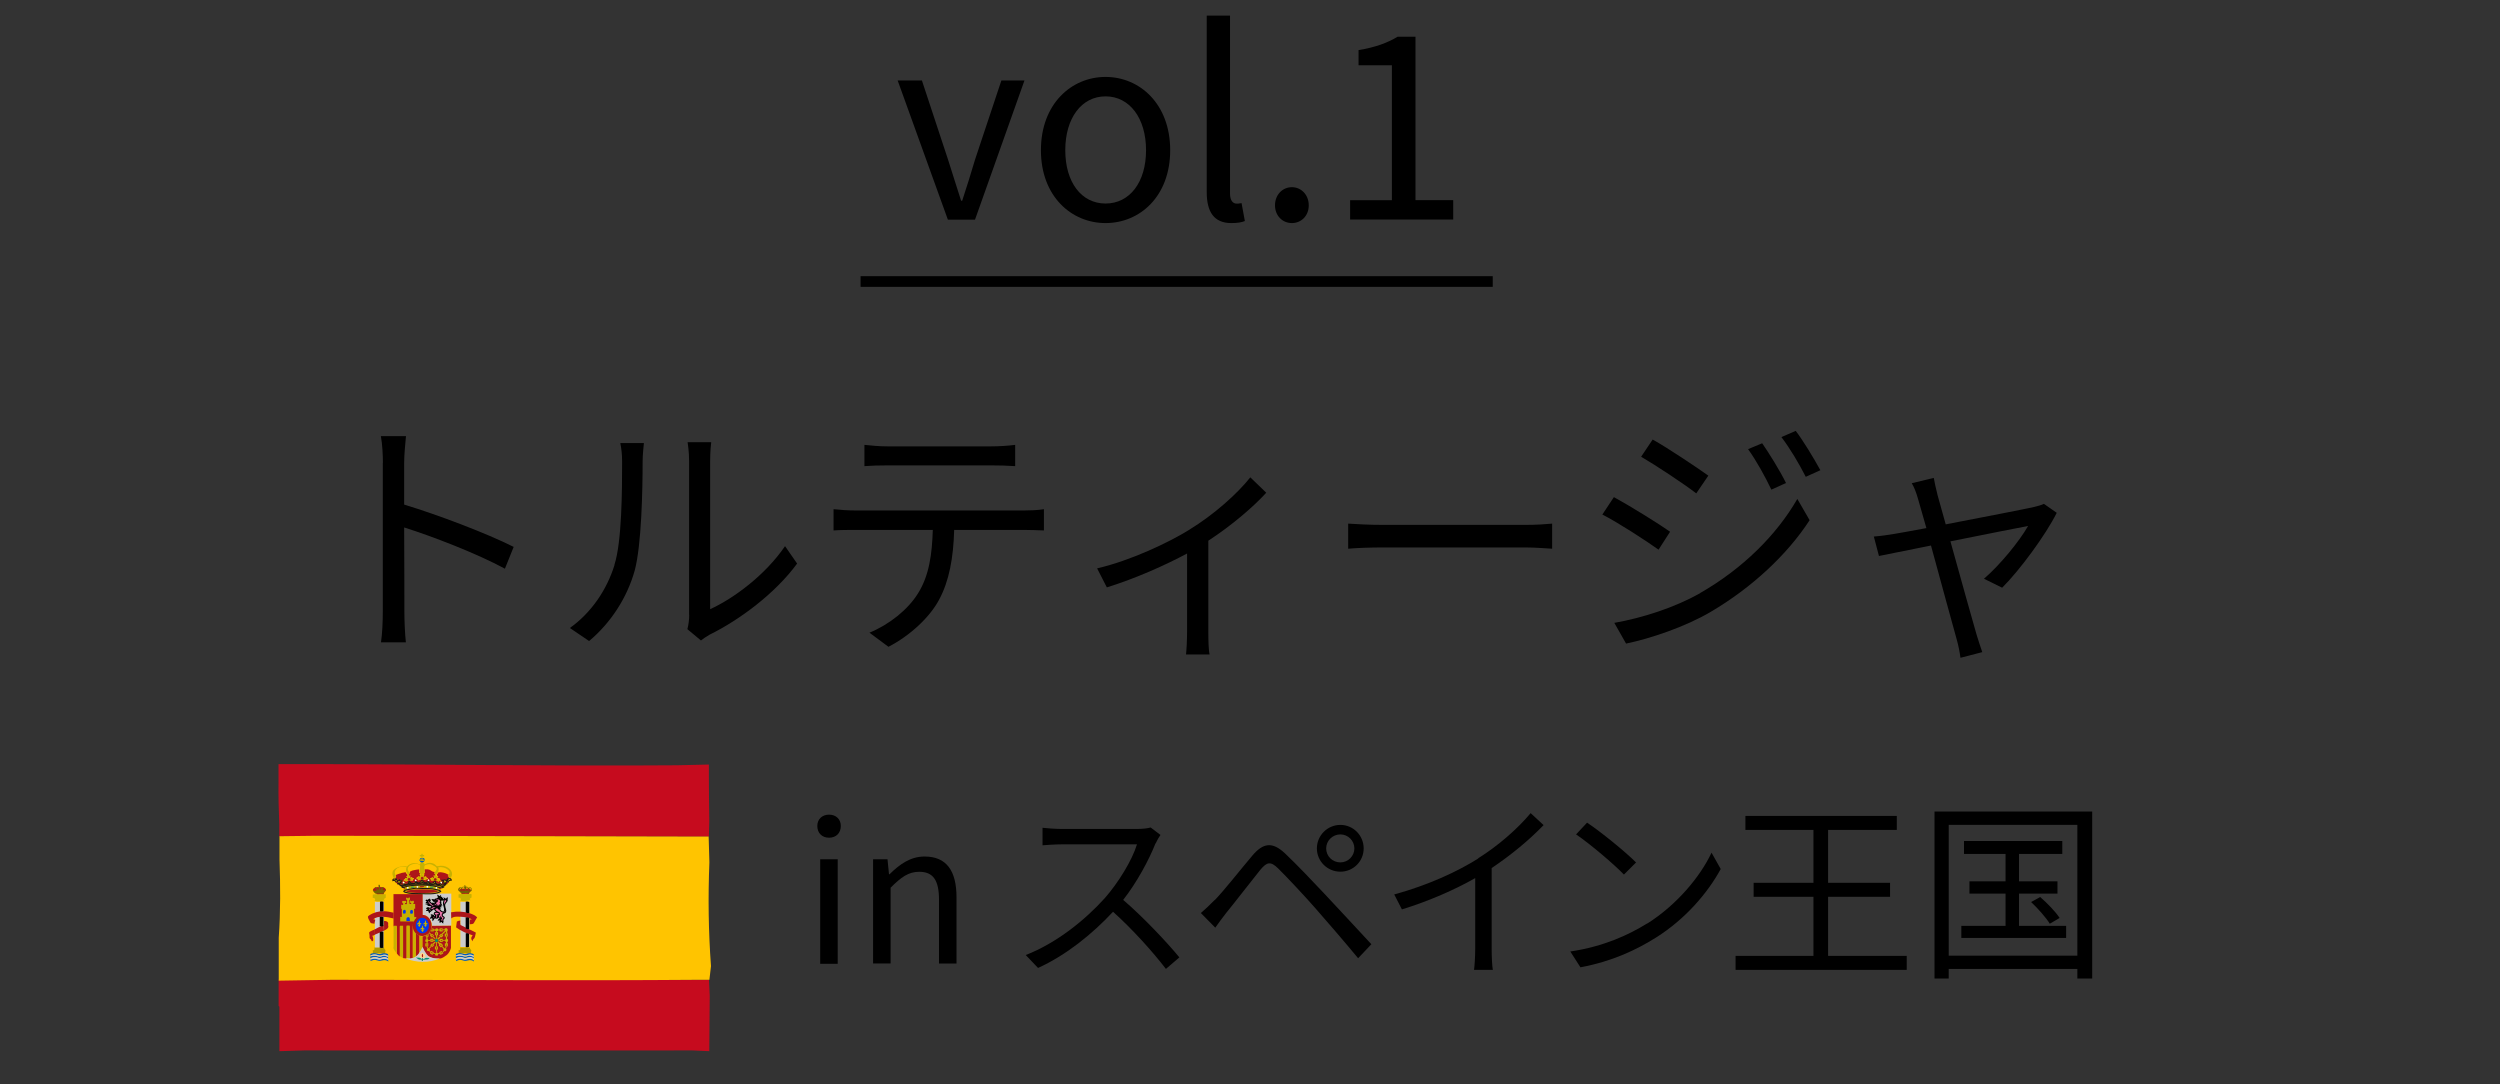 <?xml version="1.0" encoding="UTF-8"?><svg id="_レイヤー_2" xmlns="http://www.w3.org/2000/svg" viewBox="0 0 234 101.5"><rect x="0" y="0" width="234" height="101.5" fill="#333333" stroke="none"/><defs><style>.cls-1{fill:#c60b1e;}.cls-1,.cls-2,.cls-3,.cls-4,.cls-5,.cls-6,.cls-7,.cls-8,.cls-9,.cls-10,.cls-11,.cls-12,.cls-13,.cls-14,.cls-15,.cls-16{stroke-width:0px;}.cls-2,.cls-17,.cls-18,.cls-19{fill:none;}.cls-3{fill:#ad1519;}.cls-20{fill:#db4446;}.cls-20,.cls-21,.cls-22,.cls-23,.cls-17,.cls-18,.cls-19,.cls-24{stroke:#000;}.cls-20,.cls-21,.cls-22,.cls-23,.cls-17,.cls-18,.cls-19,.cls-24,.cls-25{stroke-miterlimit:10;}.cls-20,.cls-21,.cls-22,.cls-24,.cls-25{stroke-width:.1px;}.cls-4{fill:#c8ac01;}.cls-21{fill:#ed72aa;}.cls-5{fill:#ffc400;}.cls-6{fill:#005bbf;}.cls-22{fill:#b9a400;}.cls-7,.cls-25{fill:#c8b100;}.cls-8{fill:#000;}.cls-9{fill:#ae9a00;}.cls-10{fill:#c7a802;}.cls-23{fill:#231815;}.cls-23,.cls-18{stroke-width:.25px;}.cls-11{fill:#0039f0;}.cls-19{stroke-width:.5px;}.cls-12{fill:#706300;}.cls-13{fill:#ffd691;}.cls-24{fill:#8f3234;}.cls-14{fill:#ccc;}.cls-15{fill:#fff;}.cls-16{fill:#058e6e;}.cls-25{stroke:#231815;}</style></defs><g id="_レイヤー_1-2"><path class="cls-1" d="M66.35,71.54v.95c0,1.46.02,2.92.04,4.39l-.04,1.43h-1.1c-12.57-.02-25.15,0-37.72,0h-1.39s0-1.13,0-1.13c-.05-1.34-.09-2.68-.07-4.02v-1.64h1.79c11.84,0,23.69.2,35.53.11l2.96-.07Z"/><path class="cls-1" d="M66.39,98.4v-.26c.01-1.64.03-3.29.04-4.93l-.07-1.5h-1.28c-12.39.03-24.78-.04-37.17-.04h-1.83v2.49s.07.04.07.09c0,.89,0,1.79,0,2.68v1.46l2.34-.07c12.11,0,24.22.02,36.33,0l1.57.07Z"/><path class="cls-5" d="M66.41,91.71h-1.28c-11.37.09-22.74,0-34.1,0l-4.94.08v-4.02c.17-2.43.16-4.87.07-7.31v-2.19l3.29-.04c11.88,0,23.76.06,35.64.07h1.24l.07,2.41c-.13,3.24-.09,6.49.15,9.72l-.15,1.28Z"/><path class="cls-7" d="M41.24,83.12c0,.1-.03.18-.03.28-.61-.19-1.26-.33-1.9-.25-.1.01-.19.03-.29.03-.1,0-.19,0-.29.01-.3.01-.61.07-.89.18-.02-.1-.07-.17-.09-.28.16-.13.34-.17.55-.19s.41-.01.61-.02c.15,0,.3-.03.44-.04.64-.05,1.29.03,1.87.29Z"/><path class="cls-3" d="M42.21,88.72v-2.09s-1.78,0-1.78,0c-.04.24-.12.48-.27.67s-.37.34-.62.35v1c.08.24.19.45.35.64s.38.33.62.39c.11.03.22.04.33.04.16.01.33.02.48-.03.1-.03.19-.09.28-.15.08-.05.16-.1.23-.16.19-.17.31-.4.38-.65Z"/><path class="cls-14" d="M40.42,86.65l1.82-.02v-2.99s-2.71,0-2.71,0v2.01c.13,0,.25,0,.37.06.06.03.11.09.16.14.08.09.17.17.23.28.09.16.15.35.14.53Z"/><path class="cls-3" d="M39.56,85.67v-1.98h-2.73v3.02s.04-.02.04-.02h1.77c-.01-.24.09-.49.26-.66s.42-.3.66-.35Z"/><path class="cls-2" d="M35.95,86.59l-.04.04c-.26.22-.59.35-.93.37"/><path class="cls-14" d="M35.9,88.7h-.78s-.03-.02-.03-.01v-4.28h.85l-.04,4.29Z"/><path class="cls-3" d="M35.05,86.46c-.08-.01-.17-.03-.25-.04-.03,0-.07-.01-.1-.03-.02-.02-.04-.05-.05-.08-.07-.16-.2-.31-.21-.48,0-.06.05-.11.1-.14.4-.27.88-.41,1.36-.4.32,0,.63.07.94.14,0,.17,0,.37,0,.54-.35-.09-.71-.16-1.07-.16-.3,0-.62.04-.83.24.07.02.11.02.18.03,0,.14-.08.25-.07.38Z"/><path class="cls-3" d="M35.94,87.11c.06-.03.12-.07.18-.1.11-.06.23-.15.23-.28,0-.05-.02-.09-.02-.14,0-.07.02-.15,0-.21-.02-.07-.09-.12-.16-.15s-.15-.03-.22-.03v.92Z"/><path class="cls-3" d="M35.06,87.5c-.06.05-.14.09-.22.09.06.08.08.18.09.28,0,.05.01.11,0,.16s-.08.08-.13.06c0,0-.03,0-.03-.01s0-.03,0-.04c0-.09-.11-.13-.16-.21-.03-.05-.02-.12-.02-.18,0-.09-.01-.18-.03-.27,0-.03-.02-.07,0-.1.01-.04.05-.07.09-.09.14-.08.28-.14.43-.19v.49Z"/><path class="cls-7" d="M36.08,84.05c-.07.02-.13.07-.16.13.04.03.07.07.11.1-.34-.01-.62.18-.93.04-.02-.01-.05-.02-.07-.03.05,0,.09-.05.09-.1s-.04-.09-.08-.12-.1-.03-.15-.02v-.32c.4-.06.8-.05,1.21-.03.01.11.02.24,0,.35.02,0-.05,0-.03,0Z"/><path class="cls-7" d="M44.11,84.03c-.07.02-.13.07-.16.13.04.03.07.07.11.1-.34-.01-.62.18-.93.04-.02-.01-.05-.02-.07-.03.05,0,.09-.05.09-.1s-.04-.09-.08-.12-.1-.03-.15-.02v-.32c.4-.06.8-.05,1.21-.03.01.11.02.24,0,.35.02,0-.05,0-.03,0Z"/><path class="cls-9" d="M35.95,88.71c0,.07.04.14.09.18.02.01.03.03.04.05,0,.01,0,.03,0,.04,0,.09-.04.17-.04.26-.38-.07-.77-.06-1.14.03,0-.08,0-.15,0-.23,0-.04-.01-.1-.05-.1.06.03.14,0,.18-.05s.03-.14-.02-.19c.28-.01.64.02.93,0Z"/><path class="cls-3" d="M35.91,86.61c-.29.09-.56.22-.82.37h-.03l-.03.53.95-.42-.04.04"/><path class="cls-9" d="M43.98,88.71c0,.07.04.14.09.18.02.01.03.03.04.05,0,.01,0,.03,0,.04,0,.09-.04.17-.04.26-.38-.07-.77-.06-1.14.03,0-.08,0-.15,0-.23,0-.04-.01-.1-.05-.1.06.03.14,0,.18-.05s.03-.14-.02-.19c.28-.01.64.02.93,0Z"/><line class="cls-23" x1="35.69" y1="84.39" x2="35.69" y2="85.31"/><line class="cls-18" x1="35.67" y1="85.81" x2="35.67" y2="86.7"/><line class="cls-18" x1="35.67" y1="87.23" x2="35.67" y2="88.71"/><line class="cls-18" x1="35.77" y1="84.4" x2="35.77" y2="85.28"/><line class="cls-18" x1="35.77" y1="85.83" x2="35.77" y2="86.69"/><line class="cls-18" x1="35.76" y1="87.2" x2="35.76" y2="88.72"/><path class="cls-14" d="M43.95,88.62v-4.21h-.85s0-.01-.01-.01v4.24h.86Z"/><path class="cls-3" d="M42.24,85.95s-.02,0-.01.01.02,0,.03-.01c.14-.13.35-.15.54-.15.4,0,.78.03,1.16.15.09.03.14.07.21.13-.04-.08.04-.01-.06-.01-.05,0-.08-.01-.13-.01,0,.16-.03.3-.01.46.11-.04.24,0,.33-.07.05-.03.07-.09.1-.14.07-.15.18-.3.26-.45-.18-.18-.43-.29-.67-.37-.57-.18-1.18-.21-1.77-.1l.02.56Z"/><path class="cls-3" d="M44.23,87.54c-.55-.16-1.08-.4-1.54-.74.02-.18.04-.36.07-.54.1-.06.21-.09.32-.1-.02.14-.01.28.02.42.49.23.95.47,1.44.71-.02.09-.04.21-.06.3-.02.08-.04.17-.09.24-.04.04-.09.07-.12.13-.02.04-.02.1-.02.15-.07-.08-.14-.17-.14-.28,0-.11.06-.2.13-.28Z"/><line class="cls-18" x1="43.72" y1="84.39" x2="43.72" y2="85.42"/><line class="cls-18" x1="43.71" y1="85.87" x2="43.71" y2="86.91"/><line class="cls-18" x1="43.72" y1="87.35" x2="43.72" y2="88.66"/><line class="cls-18" x1="43.8" y1="84.42" x2="43.8" y2="85.46"/><line class="cls-18" x1="43.79" y1="85.91" x2="43.79" y2="86.96"/><polyline class="cls-18" points="43.78 87.42 43.78 87.43 43.78 88.63"/><path class="cls-6" d="M44.36,89.5c-.11-.1-.27-.15-.43-.14-.13.01-.26.07-.39.07-.14,0-.26-.07-.4-.09-.16-.02-.31.04-.46.11.02-.05,0-.09-.02-.15.17-.08.37-.11.55-.07.12.02.24.07.36.06.07,0,.13-.03.2-.05.19-.05.39-.02.56.07,0,.06.01.12.02.18Z"/><path class="cls-6" d="M44.35,89.73c-.11-.1-.27-.15-.43-.14-.13.01-.26.07-.39.07-.14,0-.26-.07-.4-.09-.16-.02-.31.04-.46.11.02-.05,0-.09-.02-.15.17-.08.37-.11.55-.07.12.02.24.07.36.06.07,0,.13-.03.2-.05.19-.05.39-.02.56.07,0,.06.01.12.02.18Z"/><path class="cls-6" d="M44.37,90.01c-.11-.1-.27-.15-.43-.14-.13.01-.26.07-.39.07-.14,0-.26-.07-.4-.09-.16-.02-.31.04-.46.11.02-.05,0-.09-.02-.15.17-.08.37-.11.55-.07.12.02.24.07.36.06.07,0,.13-.03.2-.05.19-.05.39-.02.56.07,0,.06.01.12.02.18Z"/><path class="cls-14" d="M44.35,89.58s0-.09,0-.13c-.14-.07-.29-.13-.44-.1-.1.02-.19.08-.29.09-.12.01-.24-.06-.36-.09-.19-.06-.4-.02-.57.08,0,.04,0,.05,0,.08.19-.08.39-.07.59-.03.13.03.26.08.38.05.07-.01.13-.05.19-.07.16-.04.34.05.49.11Z"/><path class="cls-14" d="M42.68,89.81s.01-.08.01-.12c.2-.08.43-.16.64-.08.05.02.1.05.16.06.15.03.3-.07.46-.09.14-.02.29.04.4.14.01.05.01.11.02.16-.15-.12-.36-.17-.55-.12-.1.02-.2.07-.3.07-.12,0-.23-.07-.35-.09-.15-.03-.33.03-.48.08Z"/><path class="cls-6" d="M36.35,89.5c-.11-.1-.27-.15-.43-.14-.13.01-.26.07-.39.07-.14,0-.26-.07-.4-.09-.16-.02-.31.04-.46.11.02-.05,0-.09-.02-.15.17-.08.37-.11.55-.07.12.02.24.07.36.06.07,0,.13-.03.2-.05.19-.05.39-.02.56.07,0,.06.01.12.02.18Z"/><path class="cls-6" d="M36.34,89.74c-.11-.1-.27-.15-.43-.14-.13.01-.26.07-.39.07-.14,0-.26-.07-.4-.09-.16-.02-.31.04-.46.11.02-.05,0-.09-.02-.15.17-.08.37-.11.55-.07.12.02.24.07.36.06.07,0,.13-.03.2-.05.19-.05.39-.02.56.07,0,.06.01.12.02.18Z"/><path class="cls-6" d="M36.36,90.01c-.11-.1-.27-.15-.43-.14-.13.01-.26.07-.39.07-.14,0-.26-.07-.4-.09-.16-.02-.31.04-.46.11.02-.05,0-.09-.02-.15.17-.08.37-.11.55-.07.12.02.24.07.36.06.07,0,.13-.03.2-.05.19-.05.39-.02.56.07,0,.06.01.12.02.18Z"/><path class="cls-14" d="M36.34,89.59s0-.09,0-.13c-.14-.07-.29-.13-.44-.1-.1.02-.19.08-.29.09-.12.01-.24-.06-.36-.09-.19-.06-.4-.02-.57.08,0,.04,0,.05,0,.08.19-.08.39-.07.59-.03.13.03.26.08.38.05.07-.01.13-.05.19-.07.16-.04.34.05.49.11Z"/><path class="cls-14" d="M34.67,89.81s.01-.08.01-.12c.2-.08.43-.16.64-.08.05.02.1.05.16.06.15.03.3-.07.46-.09.14-.02.29.04.4.14.01.05.01.11.02.16-.15-.12-.36-.17-.55-.12-.1.02-.2.07-.3.07-.12,0-.23-.07-.35-.09-.15-.03-.33.03-.48.08Z"/><path class="cls-21" d="M40.82,84.15s-.08,0-.09.03c0,.02.01.05.03.06s.05.01.07.02c.04.02.08.07.07.11,0,.04-.05.06-.08.07s-.08,0-.11,0c.03.02.06.04.07.06s.01.07-.01.09c-.01,0-.03,0-.04,0-.06,0-.11-.02-.17-.02s-.11.06-.1.11c.06,0,.12,0,.18.01,0,.07.01.14,0,.21.07,0,.13-.05.16-.1,0,.06,0,.13.01.19.05-.04.09-.09.12-.16l.1.2c.02-.06.02-.13.01-.2.04.06.09.11.14.15l-.03-.22.11.08s-.01-.09-.04-.13h.1c-.05-.07-.08-.14-.11-.22l.05.02-.02-.23s0-.04-.02-.06c0-.01-.02-.02-.03-.03-.05-.03-.15-.12-.21-.11s-.11.08-.19.08Z"/><path class="cls-19" d="M40.96,84.19l.06.03"/><path class="cls-20" d="M40.58,84.24s-.02-.02-.04-.03c-.02,0-.05,0-.07,0,.02.03.05.06.07.09.01.01.02.03.03.04.02.01.05.02.07.02.08.01.15.01.23.01.02,0,0-.06,0-.06-.01-.01-.08,0-.1,0-.07,0-.14-.03-.19-.07Z"/><path class="cls-21" d="M41.63,84.08s.06.08.08.13c.06-.04.11-.09.15-.15.03.09-.02.19-.11.22.04-.01.08-.02.11,0-.04.13-.17.2-.22.33-.04.1-.02.21,0,.31s.07.2.08.31c0,.06-.01.13-.06.18-.06.05-.14.05-.2.09-.09.06-.1.22,0,.29.05.03.13.06.12.12,0,.04-.05.07-.08.1-.06.07-.05.16-.05.25-.05.03-.12-.02-.11-.07,0,.04-.05.08-.09.06s-.04-.08,0-.09c-.04-.03-.06-.09-.05-.14h.1s.03,0,.03-.01c0,0,0-.02,0-.03-.01-.04-.03-.09-.06-.13,0,.06-.08.1-.14.08s-.09-.09-.09-.15.02-.12.05-.18c.02-.05.05-.12,0-.16-.02-.02-.04-.02-.06-.03-.15-.06-.28-.17-.36-.32.04-.02.07-.05.11-.07.06-.04.14-.09.14-.16,0,.09.06.17.13.22v-.23s0,.05.03.08.04.04.05.06c0,.02.01.04.01.06.03.19.23.34.42.32,0-.02,0-.05.02-.07.14-.25-.12-.57-.06-.85.02-.12.09-.24.09-.36Z"/><path class="cls-21" d="M41.08,85.62s-.09,0-.14.01c0,0-.01,0-.02,0,0,0,0,.02,0,.03,0,.05,0,.11.02.16,0,.02.01.04.01.07s-.01.05-.03.05c-.01,0-.02,0-.04,0-.06,0-.12-.02-.18-.04,0,0-.01,0-.02,0-.02,0-.02.02-.03.04-.02.05-.1.06-.13.01,0-.02.01-.04,0-.07-.03,0-.07,0-.09,0s-.04-.06-.01-.08c.03,0,.06,0,.09,0-.03-.01-.04-.04-.03-.07s.03-.05.05-.06c0,0,.02,0,.02,0,.04,0,.04.05.06.09.03.05.1.06.15.06,0-.05,0-.12,0-.17-.03-.02-.06-.04-.08-.06s-.04-.06-.03-.1c0-.04.04-.07.08-.09.08-.04.15,0,.24,0,.02,0,.05,0,.07,0,.04.02.07.06.07.11s-.01.09-.04.12Z"/><path class="cls-21" d="M40.36,84.99s-.07.03-.11.03c-.02,0-.05-.01-.07-.02s-.05,0-.07.01-.02.05,0,.06c0,0,.01,0,.01,0,.02,0,.01.03,0,.04s-.03.02-.04.03c0,.02,0,.04.01.05s.04,0,.05,0c0,.03,0,.06.02.08s.06.02.08,0c0-.04,0-.08.03-.11s.07-.04.11-.03v.08c.12-.1.25-.17.39-.22,0,0,.01,0,.02,0,0,0,0-.01,0-.02,0-.06,0-.12.01-.19-.04.06-.11.1-.18.11-.03,0,.04-.15-.09-.05-.06.05-.12.09-.19.13Z"/><path class="cls-21" d="M40.49,84.59c-.08-.01-.15-.07-.22-.12-.03-.03-.07-.06-.07-.1,0-.03.02-.06.04-.09-.04,0-.08-.01-.12-.01,0,0,0,0-.01,0-.01,0,0,.04-.01.04-.02-.01-.05-.03-.07-.02s-.05.03-.04.05c0,.01.02.02.03.03s.03.01.04.02,0,.03,0,.04c0,0-.01,0-.02,0-.04,0-.06.05-.05.08.02,0,.04.01.07,0,0,0,.02,0,.03,0,.01,0,.02.01.02.02.02.03.04.07.06.1-.03,0-.06,0-.09.01.06,0,.12.03.17.06-.05,0-.09.02-.13.05.08,0,.17,0,.24.05.03.02.05.05.08.08,0,0,0,0,.02.01,0,0,.02,0,.02,0,.05-.02.09-.05.13-.08.02-.04.02-.08.02-.13-.06,0-.12,0-.18,0,0-.03.02-.07.04-.1Z"/><path class="cls-24" d="M41.2,86.04c-.06-.01-.13.02-.16.08.06,0,.11-.01.17-.01,0-.02,0-.05-.01-.07"/><path class="cls-24" d="M41.17,86.34s.06-.08.11-.08c-.04,0-.04-.06-.06-.07-.04.04-.05.1-.05.16Z"/><path class="cls-24" d="M41.44,86.27s0,.06,0,.1c-.04-.02-.06-.07-.06-.11.02,0,.03,0,.06.01Z"/><path class="cls-24" d="M40.38,85.64s.07.05.1.09c-.02-.02.04-.06.05-.06-.01-.03-.12-.02-.15-.02Z"/><path class="cls-24" d="M40.34,85.85s-.03.05-.04.08c.03-.01.05-.02.08-.02.02,0,.04,0,.06-.01-.04-.04-.05-.11-.1-.04Z"/><path class="cls-24" d="M40.54,86.1s.03-.09.07-.12c-.02.02-.08-.03-.1,0-.01.02.02.11.02.13Z"/><path class="cls-20" d="M39.94,85.02s.05.01.08.02c.02,0,.03.01.05,0,0,0,.04-.04.04-.05,0-.02-.02-.02-.04-.02-.05,0-.1,0-.13.04Z"/><path class="cls-20" d="M39.94,85.22s.08,0,.12,0c.01,0,.03,0,.04-.01-.02-.03-.01-.06-.05-.06s-.08.04-.11.06Z"/><path class="cls-20" d="M40.25,85.32s-.03.02-.04.04-.01.04-.02.05c-.02-.04-.04-.09-.04-.13.03,0,.06.04.1.04Z"/><path class="cls-20" d="M39.93,84.46s-.06.05-.06.09c0-.01.11-.02.13-.02,0-.02.02-.06,0-.07-.01-.02-.06,0-.07.01Z"/><path class="cls-20" d="M39.94,84.26s-.07.02-.09.04c.02-.02.11.02.13.03,0-.01.04-.04.03-.06,0-.02-.06-.02-.07-.02Z"/><path class="cls-20" d="M40.23,84.28h0s0-.05,0-.08c0-.07-.07-.02-.1,0-.06.07.04.06.09.07Z"/><path class="cls-22" d="M41.03,84.06c0-.08,0-.15-.03-.23.06.03.12.08.14.15,0-.04.04-.08.08-.11-.01.05-.02.11-.03.16.05-.02.09-.04.14-.05,0,.04-.02.08-.04.12.04-.02.09-.03.14-.03-.04.03-.08.06-.12.09.05,0,.1.01.15.02.03,0,.07.02.07.05-.07,0-.14.02-.22.02,0,0-.02,0-.03,0-.01,0-.02,0-.03-.02-.08-.06-.14-.11-.22-.16Z"/><path class="cls-7" d="M37.11,89.23c-.07-.1-.14-.21-.21-.32-.02-.03-.03-.05-.05-.08-.02-.05-.03-.11-.03-.17,0,0,.01,0,.02,0v-2.01h.29l-.02,2.59Z"/><path class="cls-7" d="M37.74,89.66v-3.01c-.11,0-.21,0-.3,0v2.86c.08.05.15.09.23.14.03.02.04.02.08.01Z"/><path class="cls-7" d="M38.35,89.73v-3.1s-.3,0-.3,0c0,0,0,0,0,0v3.07c.09,0,.21.02.3.02Z"/><path class="cls-7" d="M38.92,89.54v-2.19s-.06-.09-.08-.13c-.03-.06-.06-.12-.09-.18-.02-.03-.03-.06-.05-.09-.04-.1-.04-.19-.04-.29v3c.09,0,.18-.09.27-.12Z"/><path class="cls-7" d="M39.24,89.15v-1.56c.06,0,.11.02.17.04.03.01.08.03.11,0v1c-.04.2-.14.36-.28.52Z"/><path class="cls-3" d="M37.42,89.54v-2.89s0-.02,0-.03h-.27s0,.01,0,.02v2.62c.08.09.18.21.28.28Z"/><path class="cls-3" d="M38.04,89.73v-3.09h-.31v3.04c.11,0,.2.03.31.04Z"/><path class="cls-3" d="M38.63,89.68v-3.06h-.27v3.14c.1,0,.18-.03.27-.08Z"/><path class="cls-3" d="M38.93,89.53v-2.18s.1.07.14.11c.05.05.11.09.17.09v1.69c-.04.07-.1.13-.16.17s-.11.05-.16.11Z"/><path class="cls-7" d="M41.6,87.03c0-.05.01-.11.06-.13.03-.02.06-.02.1-.02.03,0,.06,0,.08.02.08.05.1.22.02.27-.1.06-.24-.02-.25-.13Z"/><path class="cls-7" d="M40.08,89.01s-.09,0-.11-.04c0-.01-.01-.03-.01-.04,0-.07.02-.14.08-.17.03-.01.06-.02.09-.02.04,0,.08.01.1.05.03.05.02.14,0,.19-.03.05-.1.05-.15.04Z"/><path class="cls-7" d="M40.84,87.16s-.09,0-.11-.04c0-.01-.01-.03-.01-.04,0-.07.02-.14.08-.17.03-.01.06-.02.09-.02.04,0,.08.01.1.05.03.05.02.14,0,.19-.03.05-.1.05-.15.04Z"/><path class="cls-7" d="M41.61,89.02s-.09,0-.11-.04c0-.01-.01-.03-.01-.04,0-.07.02-.14.08-.17.03-.01.06-.02.09-.02.04,0,.08.01.1.05.03.05.02.14,0,.19-.03.05-.1.05-.15.04Z"/><path class="cls-7" d="M40.84,89.44s-.09,0-.11-.04c0-.01-.01-.03-.01-.04,0-.07.02-.14.08-.17.03-.01.06-.02.09-.02.04,0,.08.01.1.05.03.05.02.14,0,.19-.03.05-.1.05-.15.04Z"/><path class="cls-7" d="M41.44,87.18c-.1.01-.19.01-.29,0v-.28c.1,0,.2-.01.28-.01,0,.1,0,.18,0,.28Z"/><path class="cls-7" d="M41.92,87.66c-.1.01-.19.01-.29,0v-.28c.1,0,.2-.01.28-.01,0,.1,0,.18,0,.28Z"/><path class="cls-7" d="M41.01,87.54c-.1.01-.19.01-.29,0v-.28c.1,0,.2-.01.28-.01,0,.1,0,.18,0,.28Z"/><path class="cls-7" d="M41.45,88.16c-.1.01-.19.01-.29,0v-.28c.1,0,.2-.01.28-.01,0,.1,0,.18,0,.28Z"/><path class="cls-7" d="M40.57,88.15c-.1.01-.19.01-.29,0v-.28c.1,0,.2-.01.28-.01,0,.1,0,.18,0,.28Z"/><path class="cls-7" d="M41,88.87c-.1.01-.19.01-.29,0v-.28c.1,0,.2-.01.28-.01,0,.1,0,.18,0,.28Z"/><path class="cls-7" d="M41.93,88.58c-.1.01-.19.01-.29,0v-.28c.1,0,.2-.01.28-.01,0,.1,0,.18,0,.28Z"/><path class="cls-7" d="M40.1,88.58c-.1.01-.19.01-.29,0v-.28c.1,0,.2-.01.28-.01,0,.1,0,.18,0,.28Z"/><path class="cls-7" d="M39.92,88.16s-.09,0-.11-.04c0-.01-.01-.03-.01-.04,0-.07.02-.14.08-.17.03-.01.06-.02.09-.02.04,0,.08.01.1.05.03.05.02.14,0,.19-.03.05-.1.05-.15.04Z"/><path class="cls-7" d="M41.77,88.15s-.09,0-.11-.04c0-.01-.01-.03-.01-.04,0-.07.02-.14.08-.17.03-.01.06-.02.09-.02.04,0,.08.01.1.05.03.05.02.14,0,.19-.03.05-.1.05-.15.04Z"/><path class="cls-7" d="M40.42,87.74c-.06-.05-.11-.11-.17-.16,0,0,0,0,0-.01,0,0,0,0,0-.01.06-.06.12-.11.19-.15.02-.01.17.14.18.17,0,.05-.16.14-.21.17Z"/><path class="cls-7" d="M41.27,87.75s0,0,0,0c0,0,0,0-.01,0-.05-.05-.11-.1-.15-.15,0,0,0,0,0-.02,0,0,0-.01,0-.02.05-.06.11-.11.18-.16.04.03.2.14.2.18,0,.05-.16.14-.2.17Z"/><path class="cls-10" d="M40.25,88.48l.22.16s0,0,0,0c0,0,.01,0,.01,0,.05-.05.1-.11.15-.16,0,0,.01-.02.01-.03,0,0,0,0-.01-.01-.05-.04-.17-.16-.22-.13-.03.02-.06.07-.08.1-.02.02-.07.08-.09.08Z"/><path class="cls-7" d="M41.28,88.27c.06.06.12.12.17.18,0,0,0,.01.01.02,0,0,0,.01,0,.02-.04.07-.11.14-.18.18,0,0-.02,0-.02,0,0,0-.02,0-.03-.02-.03-.03-.06-.06-.1-.09-.07-.07-.07-.1-.02-.18.01-.02.14-.15.17-.12Z"/><path class="cls-4" d="M40.36,88.99c.08.05.17.09.25.14-.03.09-.06.18-.13.24-.02.02-.22-.11-.23-.14-.02-.06.07-.19.11-.24Z"/><path class="cls-7" d="M41.32,89s0,0,.01,0c0,0,0,0,.01.01.05.08.1.15.15.23l-.23.13s0,0-.01,0c0,0-.01,0-.02,0-.05-.04-.14-.15-.12-.22.01-.06.15-.12.21-.14Z"/><path class="cls-3" d="M41.24,87s.09,0,.14,0c0,.02,0,.05-.01.07-.04,0-.09,0-.13-.01v-.06"/><path class="cls-3" d="M41.24,87.99s.09,0,.14,0c0,.02,0,.05-.01.07-.04,0-.09,0-.13-.01v-.06"/><path class="cls-3" d="M40.36,87.97s.09,0,.14,0c0,.02,0,.05-.01.07-.04,0-.09,0-.13-.01v-.06"/><path class="cls-3" d="M40.38,89.12l-.04.05s.07.05.12.07c0,0,.01,0,.02,0,0,0,0,0,.01-.02,0-.01.01-.02.02-.03-.04-.02-.08-.05-.12-.06"/><path class="cls-3" d="M41.38,89.17s-.06.05-.09.07c0,0,0,0-.01,0,0,0,0,0-.01,0l-.05-.04s.06-.04.09-.07c0,0,0,0,0,0,0,0,0,0,0,0,.01.02.03.03.05.04Z"/><path class="cls-3" d="M40.4,88.49l.07-.08s.03.02.05.03c0,0,0,0,0,.01,0,0,0,0,0,0-.02.02-.04.04-.06.06l-.05-.05"/><path class="cls-3" d="M41.21,88.48s.05.04.07.06l.05-.05s0,0,0-.01c0,0,0,0,0-.01-.02-.02-.04-.03-.06-.05,0,0-.01,0-.02,0-.02,0-.03.03-.05.04.01.02.03.04.06.05"/><path class="cls-3" d="M40.4,87.58s.05.04.07.06l.05-.05s0,0,0-.01c0,0,0,0,0-.01-.02-.02-.04-.03-.06-.05,0,0-.01,0-.02,0-.02,0-.03.03-.05.04.01.02.03.04.06.05"/><path class="cls-3" d="M41.22,87.59l.07-.08s.03.02.05.03c0,0,0,0,0,.01,0,0,0,0,0,0-.02.02-.04.04-.06.06l-.05-.05"/><path class="cls-3" d="M40.83,87.46v-.1s.05-.02.07,0v.1s0,0,0,.01c0,0,0,0-.01,0-.01,0-.04,0-.05,0Z"/><path class="cls-3" d="M39.93,88.5v-.1s.05-.02.07,0v.1s0,0,0,.01c0,0,0,0-.01,0-.01,0-.04,0-.05,0Z"/><path class="cls-3" d="M40.82,88.77v-.1s.05-.02.07,0v.1s0,0,0,.01c0,0,0,0-.01,0-.01,0-.04,0-.05,0Z"/><path class="cls-3" d="M41.75,87.58v-.1s.05-.02.07,0v.1s0,0,0,.01c0,0,0,0-.01,0-.01,0-.04,0-.05,0Z"/><path class="cls-3" d="M41.74,88.5v-.1s.05-.02.07,0v.1s0,0,0,.01c0,0,0,0-.01,0-.01,0-.04,0-.05,0Z"/><path class="cls-7" d="M40.34,87.01c.06,0,.11,0,.17-.01v.07c-.06,0-.11,0-.17,0,0,0-.01,0-.02,0,0,0,0,0,0,.01-.01.02-.02.05-.03.07,0,0,0,0,0,.01,0,.01.02.02.03.02.09,0,.18,0,.27,0,0,0,0,0,0,0,0,0,0,0,0,0,0-.03,0-.05,0-.08h.13s.01,0,.02-.01c0,0,0,0,0-.01,0-.03,0-.06,0-.09-.05,0-.1,0-.15,0,0-.02,0-.05-.01-.07-.04,0-.12-.03-.16-.02-.03.01-.05.11-.07.12Z"/><path class="cls-7" d="M40.1,87.39c.01.09.02.19.01.28h-.09c0,.06,0,.14,0,.21,0,.01,0,.02-.01.03,0,0-.02,0-.04,0-.02,0-.04,0-.06,0-.01-.07-.02-.15,0-.23,0,0,0-.01,0-.02,0,0,0,0-.01,0-.02,0-.05,0-.07,0,0-.02,0-.05,0-.07,0,0,0-.01,0-.02,0,0,.01-.01.02-.01.03-.01.06-.02.1-.04,0,.02,0,.05,0,.07.02,0,.05,0,.07,0,0-.04-.01-.09,0-.13.01-.02.1-.06.1-.09Z"/><path class="cls-7" d="M41.03,86.99s.09,0,.13,0v.11s-.09-.01-.14,0c0-.04,0-.07,0-.11"/><path class="cls-7" d="M41.64,87.07c-.07,0-.14,0-.21,0,0-.03,0-.06,0-.08.06,0,.13,0,.2,0,0,0,0,0,0,0,0,0,0,0,0,0,0,.03,0,.05,0,.07Z"/><path class="cls-7" d="M41.65,88.06c-.07,0-.14,0-.21,0,0-.03,0-.06,0-.08.06,0,.13,0,.2,0,0,0,0,0,0,0,0,0,0,0,0,0,0,.03,0,.05,0,.07Z"/><path class="cls-7" d="M41.24,88.06c-.07,0-.14,0-.21,0,0-.03,0-.06,0-.08.06,0,.13,0,.2,0,0,0,0,0,0,0,0,0,0,0,0,0,0,.03,0,.05,0,.07Z"/><path class="cls-7" d="M40.73,88.06c-.07,0-.14,0-.21,0,0-.03,0-.06,0-.08.06,0,.13,0,.2,0,0,0,0,0,0,0,0,0,0,0,0,0,0,.03,0,.05,0,.07Z"/><path class="cls-7" d="M40.29,88.07c-.07,0-.14,0-.21,0,0-.03,0-.06,0-.08.06,0,.13,0,.2,0,0,0,0,0,0,0,0,0,0,0,0,0,0,.03,0,.05,0,.07Z"/><path class="cls-7" d="M41.19,89.3c-.07,0-.14,0-.21,0,0-.03,0-.06,0-.08.06,0,.13,0,.2,0,0,0,0,0,0,0,0,0,0,0,0,0,0,.03,0,.05,0,.07Z"/><path class="cls-7" d="M40.76,89.29c-.07,0-.14,0-.21,0,0-.03,0-.06,0-.08.06,0,.13,0,.2,0,0,0,0,0,0,0,0,0,0,0,0,0,0,.03,0,.05,0,.07Z"/><path class="cls-7" d="M41.56,87.18s-.05.06-.08.09c-.04.05-.1.09-.15.14,0,0-.01.02,0,.02,0,0,0,.01.01.02l.06.06c.05-.07.11-.13.18-.19.06-.05.12-.1.16-.16.02-.03-.03-.06-.06-.06-.03,0-.09.06-.11.08Z"/><path class="cls-7" d="M41.22,87.73c-.03.08-.11.12-.17.19,0,.01-.02.02-.03.03s-.03.01-.04,0c-.01,0-.02-.01-.02-.02,0-.01-.02-.03-.03-.04,0,0,0,0,0-.01,0,0,0,0,0,0,.05-.09.16-.13.2-.22.03.02.06.06.08.09Z"/><path class="cls-7" d="M40.51,88.32s0,0,0,.01c0,0,0,0,0,0,.02.02.04.04.06.07,0,0,0,0,.01,0s0,0,.01,0c.02-.01.03-.03.04-.04.05-.06.1-.12.16-.18,0,0,.01-.01.01-.02-.02-.1-.11-.01-.14.02-.04.04-.12.09-.15.14Z"/><path class="cls-7" d="M40.14,88.74c.05-.08.12-.14.2-.19.02,0,.03.02.05.03,0,0,.01,0,.01.01,0,.01,0,.03-.02.04-.06.04-.11.09-.15.15,0,0,0,0-.01,0,0,0,0,0-.01-.01-.01-.02-.04-.04-.06-.03Z"/><path class="cls-7" d="M40.33,87.51c-.07-.04-.13-.1-.17-.17.02-.03.02-.06.04-.08.05.07.12.13.19.18,0,0,0,0,0,0,0,0,0,0,0,.01-.01.02-.03.03-.05.05,0,0-.02.02-.02,0Z"/><path class="cls-7" d="M40.73,87.94l.07-.05c-.06-.03-.09-.1-.13-.15-.02-.03-.05-.05-.08-.07,0,0,0,0-.01,0,0,0,0,0-.01,0-.03.01-.07.02-.06.05,0,.02.07.06.08.07.01.01.15.15.14.16Z"/><path class="cls-7" d="M41,88.12l-.08.05c.05.07.12.14.19.21,0,0,0,0,.01,0,0,0,0,0,.01,0,.03-.02.06-.04.08-.07,0,0,0,0,0-.01,0,0,0,0,0,0-.08-.06-.14-.13-.19-.2-.02.02-.03.04-.05.06s-.05.02-.07.01"/><path class="cls-16" d="M40.74,88.12s-.01-.05-.02-.07c0-.03,0-.06,0-.08.02-.06.09-.11.16-.09.04.01.07.04.09.07.01.01.02.03.03.04.07.15-.19.28-.27.14Z"/><path class="cls-7" d="M41.53,88.84l-.18-.22s.04-.04.06-.06c.07.07.13.14.2.2-.03.02-.05.05-.08.07Z"/><path class="cls-7" d="M40.82,87.15v.12s0,0,0,.01c0,0,0,0,0,0,.03,0,.05,0,.08,0,0-.05,0-.1,0-.15h-.09"/><path class="cls-7" d="M40.83,87.87s.05,0,.08.01c.01-.12.02-.24.01-.37-.09,0-.1.01-.1.1,0,.02.02.25,0,.25Z"/><path class="cls-7" d="M40.81,88.58c0-.13,0-.26,0-.39,0,0,0-.02,0-.03.02.01.05.02.08.01,0,0,0,0,0,0,0,0,0,0,0,0,0,.14,0,.29,0,.43-.03,0-.06-.03-.09-.03Z"/><path class="cls-7" d="M40.91,89.18c0-.09,0-.19,0-.28,0-.02,0-.04.02-.05-.04,0-.07,0-.11,0,0,.11,0,.22.01.33.03,0,.05-.02.08,0Z"/><path class="cls-7" d="M40.04,88.31s-.08,0-.12,0v-.15s.07,0,.1,0c0,.05.02.1.02.16Z"/><path class="cls-7" d="M40.05,88.8s-.07-.06-.09-.1-.04-.08-.03-.13c.03,0,.06.01.09.01,0,.06.03.13.08.16-.01.02-.03.04-.05.06Z"/><path class="cls-7" d="M40.3,89.16c-.06-.04-.11-.09-.14-.15.02-.01.04-.03.06-.04.04.05.08.09.13.12-.02.02-.02.05-.04.07Z"/><path class="cls-7" d="M41.5,88.99s.06.02.09.04c0,0-.14.13-.15.14-.07-.09,0-.12.07-.18Z"/><path class="cls-7" d="M41.65,88.77c.04-.06.07-.12.08-.19.03,0,.05.01.08.01,0,.07-.03.14-.08.2,0,0,0,0-.01,0,0,0,0,0-.01,0-.02,0-.03-.02-.05-.03Z"/><path class="cls-14" d="M41.16,89.71c-1.01.45-2.19.4-3.22,0,.32.01.67.02.94-.15.23-.14.37-.38.51-.61.06-.11.12-.21.16-.33.1.24.23.48.38.69.03.04.06.09.1.13.07.07.16.12.26.15.27.11.58.14.87.11Z"/><ellipse class="cls-3" cx="39.51" cy="86.62" rx=".89" ry=".99"/><path class="cls-3" d="M43,83.37s-.05-.04-.04-.07c0-.02.03-.04.05-.05.18-.08.39-.08.59-.08.04,0,.09,0,.13,0,.1,0,.22,0,.3.07.03.03.06.07.05.11-.01.05-.06.08-.1.11-.06.05-.08.13-.1.21,0,0-.26-.01-.28-.01-.1,0-.2,0-.29.01-.04,0-.06.01-.08-.03-.02-.04-.03-.07-.05-.1-.04-.07-.11-.12-.17-.17Z"/><path class="cls-12" d="M43.16,83.67c0-.1-.08-.17-.16-.23-.05-.04-.12-.09-.12-.16,0-.06.03-.11.06-.15.02-.02.04-.04.06-.06.06-.03.14,0,.2.02.05-.09.18-.12.27-.07.01-.01.01-.03,0-.05s-.02-.03-.02-.05c0-.03.03-.06.06-.06s.06.03.07.06,0,.06,0,.09c.04-.02.1-.03.15-.01s.09.06.11.1c.07-.03.16-.06.23-.02.04.02.07.07.08.11s0,.09,0,.14c0,.02,0,.03,0,.04-.02.04-.06.05-.1.07-.08.04-.14.12-.14.21-.01.01-.04,0-.05-.01s-.01-.03-.01-.05c0-.03,0-.07,0-.1,0-.01,0-.02,0-.03s.01-.02.02-.02c.03-.03.07-.05.11-.07.05-.03.11-.05.13-.11.01-.04,0-.08-.03-.1s-.07-.04-.1-.03c-.02,0-.04.01-.06.03,0,.01-.01.02-.02.04-.01.04-.02.08-.03.12,0,.03-.01.05-.03.07s-.05.03-.07.01c0-.05,0-.09.02-.14s.02-.09,0-.14-.07-.08-.11-.06c-.03.01-.05.05-.06.08-.02.07-.02.15.01.22-.04,0-.08.01-.12,0,0-.07-.01-.14-.03-.21,0-.02-.01-.05-.03-.07-.03-.04-.09-.05-.13-.03s-.07.07-.07.12c0,.07.05.14.12.16,0,.02-.01.03-.03.04s-.03.02-.05,0c0,0-.01-.01-.02-.02l-.12-.19s-.02-.03-.03-.03c-.01,0-.02,0-.03.01-.03.02-.06.05-.09.08-.02.02-.03.05-.02.07,0,.01.02.01.03.02.07.02.13.06.17.12s.06.13.04.2"/><path class="cls-12" d="M43.22,83.42h.03c.19,0,.37-.07.56-.03.01,0,.02,0,.03.01,0,0,0,.02.01.03,0,.04,0,.08,0,.13,0,.01,0,.03-.01.03,0,0-.02,0-.03,0-.19.01-.38.01-.57.01,0,0-.02,0-.02,0,0,0,0,0-.01-.02-.02-.04-.04-.09-.05-.13,0,0,0-.02,0-.03,0-.02.02-.02.04-.03s.02.01.04.01Z"/><path class="cls-3" d="M35.06,83.47c-.06-.04-.13-.07-.15-.13-.02-.05,0-.11.04-.15s.08-.07.13-.09c.03-.02.07-.04.11-.05.08-.02.16-.02.25-.01.12,0,.24-.01.36,0s.24.07.3.18c.02.04.03.1.01.14-.01.03-.04.05-.06.07-.07.07-.13.17-.15.27-.18-.01-.35-.02-.53,0-.09,0-.1,0-.14-.07-.04-.06-.09-.11-.15-.15Z"/><path class="cls-12" d="M34.88,83.33l.24.05s.04,0,.07,0c.05-.01.07-.09.05-.14s-.08-.08-.13-.11c-.02,0-.04-.02-.04-.04,0-.03.03-.05.07-.05.05,0,.1.04.13.08s.06.09.09.13c.01.02.03.03.05.03.03,0,.04-.05.04-.08,0-.09,0-.19-.02-.28,0-.02,0-.05,0-.07s.02-.05.05-.05c.04,0,.07.04.08.08.03.12.04.24.02.36,0,0,0,.02,0,.03,0,.01.03.01.04,0s.02-.02.02-.04c.03-.06.05-.11.1-.15s.12-.06.17-.02c0,.07-.1.12-.1.19,0,.04.04.07.08.08s.08,0,.11-.03.06-.05.08-.08c.02.05.03.12,0,.16-.02.03-.05.05-.08.07-.04.04-.07.09-.09.14,0,.02-.01.05-.03.06s-.04.03-.06.01c0,0-.02-.02-.03-.02s-.02,0-.03,0c-.16,0-.32,0-.48,0-.05,0-.11.02-.15-.01-.05-.03-.09-.09-.13-.13-.03-.03-.05-.06-.07-.1-.01-.02-.05-.09-.06-.1Z"/><path class="cls-3" d="M37.87,81.64s.08,0,.11.02c.03.03.03.07.05.11s.06.08.09.06c0,.06,0,.12.02.17h-.12c.04.09.09.16.15.22l-.26-.04v.08c-.05.03-.11.08-.15.14.05.03.11.04.17.05,0,.04.05.08.09.07s.08-.04.12-.06c.03-.02.07-.03.1,0,.01.01.02.03.03.05.02.08-.04.16-.11.2s-.16.03-.24,0c-.01,0-.02,0-.03-.02-.01-.02-.01-.04-.01-.07,0-.08-.1-.14-.17-.12-.04.07.05.14.04.22,0,.04-.04.08-.08.09s-.09,0-.13-.01c-.08-.03-.14-.08-.19-.15.08.02.16.01.23-.03l-.04-.07c.05-.02.09-.07.1-.13l-.19-.03s0-.05,0-.07c-.08.04-.16.08-.23.14.04-.09-.02-.21-.12-.23v.06s-.09-.05-.14-.06c.05-.04.09-.09.11-.15.02-.07-.04-.14,0-.18.05-.05.2-.08.27-.11.18-.07.36-.12.56-.14Z"/><path class="cls-3" d="M39.23,81.39v.24s-.01.03,0,.04c0,.02.03.03.04.04.04.02.07.06.09.09h-.09c.05.08.08.17.08.26-.08,0-.16-.01-.24-.04v.07c-.06.01-.12.05-.16.11l.17.12-.02.1c.1-.02.2-.06.29-.12.08.11.01.28-.12.32s-.27-.05-.31-.18c-.01-.04-.02-.08-.04-.11s-.08-.04-.1,0c-.02.04.04.07.05.11.02.04,0,.08-.02.11s-.06.05-.1.07c-.07.03-.16.05-.23.02-.06-.02-.11-.08-.15-.13-.02-.03-.04-.08,0-.09.01,0,.02,0,.03,0,.08,0,.15.01.23.02,0-.05.02-.11.07-.14.02-.01.05-.03.06-.05,0-.03-.03-.06-.07-.06s-.07.01-.1,0c0-.03-.01-.06,0-.1l-.2.07.02-.25s-.06.05-.09.08c-.12-.09,0-.23.07-.3-.19-.07.21-.21.26-.22.04-.01.58-.13.58-.07Z"/><path class="cls-3" d="M40.24,81.43c.08.04.15.1.24.14s.18.07.26.03c-.04.04-.07.07-.11.11.06.04.12.1.11.17,0,.04-.04.07-.08.08s-.08-.01-.11-.04c.07.07.1.17.08.27l-.21-.09v.07c-.07,0-.13.02-.18.06.07.03.12.12.09.19h.26s.02-.01.03,0c.01,0,.02.02.02.03.02.07-.03.14-.1.18s-.14.03-.21.02c-.04,0-.09,0-.12-.03-.09-.07-.02-.24-.1-.33,0,0-.01-.01-.02-.02-.02,0-.03.03-.03.05,0,.06.02.14-.02.19-.02.02-.04.03-.07.04-.09.03-.2.04-.28,0s-.14-.16-.09-.25c.07.05.16.09.25.09v-.07c.06,0,.12-.02.17-.03.01,0,.03,0,.04-.02.03-.02,0-.07-.03-.09s-.07-.02-.1-.04c-.04-.03-.06-.09-.03-.13-.09.03-.19.06-.28.09.05-.09.09-.19.11-.29-.03.01-.06.02-.1.02,0-.06.09-.06.12-.11.02-.03.02-.06.01-.09,0-.06-.03-.15-.02-.21.01-.06.05-.05.12-.05.06,0,.13,0,.19,0,.06,0,.13.05.18.05Z"/><path class="cls-3" d="M42.01,81.91l-.1.06c.08.06.14.14.17.24-.04.01-.09.02-.14.02-.05,0-.09.03-.11.07s-.03.09-.03.14c-.07-.03-.15-.06-.21-.1-.05.08-.16.07-.25.06.04.05.09.09.15.12,0,.02-.03.03-.04.05s-.03.05,0,.06c0,0,.02,0,.03,0,.08.01.15.02.23.03-.07.07-.16.12-.25.14-.03,0-.07.01-.1-.01-.04-.03-.03-.1-.01-.15.01-.04.03-.09.01-.13s-.07-.07-.11-.05c-.06.04-.01.13-.03.19-.02.07-.13.09-.2.07-.07-.01-.14-.04-.18-.09s-.06-.14-.02-.19c0,0,.01-.01.02-.02,0,0,.01,0,.02,0,.07.03.15.07.22.1-.02-.02,0-.06.02-.08s.06,0,.09,0,.07-.01.08-.04c-.09-.03-.14-.13-.13-.22l-.22.02.11-.2h-.1c0-.07-.01-.13-.05-.17.07,0,.13-.08.1-.15,0-.01.2-.04.22-.04.1,0,.19.02.29.04.19.04.37.12.53.22Z"/><path class="cls-25" d="M37.24,82.69c.09.07.18.14.27.21.04.03.07.05.12.06.09.01.17-.06.22-.14.09.04.2.03.29-.01s.17-.11.24-.17c.07.08.18.13.28.12s.21-.08.26-.17c.07.09.19.14.3.14s.23-.06.3-.16c.14.17.42.19.59.05.06.09.15.15.26.17s.22-.01.3-.08c.01-.01.03-.03.05-.03.03,0,.05.03.07.06.08.12.27.14.37.04,0,.09.07.16.15.18s.17,0,.25-.04.13-.1.19-.17c.02-.02.04-.04.04-.07,0-.02,0-.04,0-.05.02-.05.08-.05.13-.04.04-.13.18-.22.32-.21,0-.07-.06-.13-.13-.15s-.15.02-.18.08v-.07c-.05,0-.09.06-.1.12s0,.11,0,.17c-.04-.1-.14-.18-.25-.18,0,.04-.06.05-.1.05s-.08-.03-.12-.02l.16.11s-.07.09-.09.14c.1.03.21.03.31,0-.05.05-.1.11-.16.15s-.14.06-.21.04-.13-.09-.11-.17c-.08.1-.22.13-.34.09s-.19-.18-.17-.3c-.03,0-.07.01-.1.01,0,.08-.04.15-.11.19s-.15.05-.22.03c-.11-.02-.21-.1-.21-.21-.07.06-.15.13-.24.15-.16.03-.33-.12-.32-.28-.03-.01-.07,0-.09.04s-.03.06-.04.1c-.04.09-.13.16-.23.16s-.2-.05-.25-.14c-.02,0-.04,0-.06,0,.02.06-.02.14-.08.17s-.13.04-.2.03c-.12-.02-.25-.1-.27-.22-.02,0-.04,0-.06,0,.02.11-.04.22-.13.28s-.22.04-.31-.02c-.02-.01-.04-.03-.06-.02-.01,0-.02.03-.02.05-.02.1-.15.12-.24.08s-.15-.12-.22-.19c.09,0,.17,0,.26,0l-.05-.07s.09-.08.11-.14h-.2s0-.06,0-.09c-.08.05-.15.1-.22.17.01-.1-.02-.2-.1-.26l-.03.07c-.05-.04-.12-.07-.19-.06s-.12.08-.1.15c.11-.05.26.02.3.14.04,0,.09.03.11.06s.03.05.04.09Z"/><path class="cls-25" d="M41.42,82.99s-.11-.06-.18-.07c-.61-.13-1.24-.2-1.86-.19-.13,0-.25,0-.38.01-.46.02-.93.04-1.34.24-.02.01-.05.03-.04.06.05.02.12.05.17.03h.01c.35-.18.77-.19,1.16-.21.68-.04,1.37-.04,2.01.17.09.03.18.06.27.07s.19,0,.27-.06c-.03-.01-.07-.03-.09-.05Z"/><path class="cls-25" d="M41.25,83.44c-.39.23-.87.23-1.32.22-.35,0-.69-.01-1.04-.02-.11,0-.21,0-.32-.01-.21-.01-.42-.05-.63-.11-.06-.02-.13-.04-.15-.1.12-.11.29-.15.45-.17.15-.03.3-.05.46-.08.1-.02.2-.04.31-.04.1,0,.2.01.3.02.4.03.8-.01,1.2.05.14.02.29.06.43.09.11.03.24.05.31.14Z"/><ellipse class="cls-3" cx="39.51" cy="83.42" rx="1.47" ry=".17"/><path class="cls-16" d="M38.48,83.07s-.02,0-.03,0c-.02-.01,0-.05.02-.06.03-.02.07-.02.11-.02.04,0,.26-.02.21.05-.04.07-.24.04-.31.04Z"/><path class="cls-16" d="M40.27,83.07s-.02,0-.03,0c-.02-.01,0-.05.02-.06.03-.02.07-.02.11-.02.04,0,.26-.02.21.05-.04.07-.24.04-.31.04Z"/><path class="cls-3" d="M39.34,83.05s-.04,0-.05-.02c-.02-.02,0-.05.02-.07s.05-.02.07-.02c.09,0,.18,0,.26,0,.11,0,.08.07,0,.09-.09.03-.2.02-.29.01Z"/><path class="cls-3" d="M37.97,83.17s-.11.08-.17.08c0,0-.02,0-.02,0,0,0,0-.01,0-.02,0,0,0-.02,0-.03,0-.02,0-.03.01-.04,0,0,.02-.01.03-.01.03,0,.07-.02.1,0s.05.06.03.09"/><path class="cls-3" d="M41.31,83.21c-.06.03-.13.03-.19,0,0,0-.01,0-.02-.01,0,0,0-.02,0-.02,0,0,0-.02.01-.03,0-.01.01-.03.03-.04.01,0,.02,0,.03,0,.03,0,.07.01.1.04s.03.07,0,.09"/><path class="cls-3" d="M37.24,82.7c-.06-.01-.12-.05-.16-.1,0,0,0-.01,0-.02,0,0,0-.01.02-.02,0,0,.02-.01.02-.02.01,0,.03-.02.04-.01.01,0,.02.01.03.02.02.02.05.05.06.09s-.02.08-.06.07"/><path class="cls-3" d="M41.97,82.58c-.03.06-.08.1-.15.12,0,0-.02,0-.02,0,0,0-.01-.01-.01-.02,0,0,0-.02,0-.03,0-.01,0-.03,0-.04,0-.01.02-.02.03-.02.03-.02.06-.03.1-.03s.07.04.05.07"/><path class="cls-7" d="M38.02,82.01l.11.03s0,0,.01,0c0,0,0,0,0-.01.01-.06,0-.12.05-.16.02.03.04.07.06.1,0,0,.01.02.02.02.04.02.07-.05.11-.04-.01.08-.02.17-.02.26.07-.03.15-.06.22-.1l-.04.1c.07.02.14.02.21.02-.03.02-.06.02-.09.04-.03.02-.04.05-.04.08s0,.06.01.09c-.04-.03-.08-.05-.12-.06s-.09-.01-.13.01c-.02.01-.04.04-.07.04-.05,0-.09-.04-.13-.02-.03,0-.04.03-.07.05-.03.02-.06.03-.09.03-.02,0-.04,0-.06-.01s0-.05.01-.05c-.07-.01-.13-.03-.2-.06l.15-.07s.01,0,.02-.01c0,0,0-.01,0-.02-.01-.03-.02-.05-.03-.08,0,0,.12,0,.14,0,.05,0,.09.02.14.03,0-.08-.12-.18-.17-.23Z"/><path class="cls-7" d="M40.57,81.95l.1.06s0,0,.01,0c0,0,0,0,.01-.01.03-.05.04-.12.1-.13,0,.04.02.08.03.11,0,.01,0,.02.01.03.03.03.08-.03.12,0-.04.08-.07.16-.09.24.08,0,.16-.01.24-.03l-.07.09c.06.04.13.07.2.09-.03,0-.07,0-.1.01-.03.01-.05.04-.06.07s-.01.06-.02.09c-.03-.04-.06-.07-.1-.1s-.09-.04-.13-.03c-.03,0-.05.02-.08.02-.05,0-.07-.06-.12-.06-.03,0-.05.02-.08.03-.03.01-.07.01-.1,0-.02,0-.04-.01-.05-.03s0-.05.02-.04c-.06-.03-.12-.07-.17-.12l.16-.02s.01,0,.02,0c0,0,0-.01,0-.02,0-.03,0-.05-.01-.08,0,0,.12.04.13.05.04.02.08.05.12.07.02-.07-.06-.21-.1-.27Z"/><path class="cls-7" d="M39.27,81.83l.11.05s0,0,.01,0c0,0,0,0,.01-.01.02-.05.03-.13.09-.15.02.04.03.08.05.11,0,.01,0,.02.02.03.04.03.09-.04.13-.02-.03.08-.05.17-.07.26.09-.01.17-.03.25-.06l-.06.1c.07.03.15.05.23.07-.03.01-.07,0-.11.02-.03.01-.05.05-.06.08s0,.07,0,.1c-.04-.03-.07-.07-.12-.09s-.1-.03-.15-.01c-.03.01-.05.03-.08.03-.05,0-.09-.05-.14-.05-.03,0-.05.03-.08.04-.03.02-.07.02-.11.02-.02,0-.05,0-.06-.02s0-.05.02-.05c-.07-.02-.14-.06-.2-.1l.17-.04s.02,0,.02-.01c0,0,0-.01,0-.02,0-.03-.02-.06-.02-.08,0,0,.13.03.15.03.05.02.09.04.14.06.01-.08-.1-.21-.14-.27Z"/><circle class="cls-3" cx="38.29" cy="82.31" r=".13"/><circle class="cls-3" cx="39.52" cy="82.2" r=".13"/><circle class="cls-3" cx="40.74" cy="82.32" r=".13"/><path class="cls-7" d="M36.89,82.24c-.16-.23-.23-.56-.07-.78.07-.09.16-.15.26-.21.31-.16.68-.21,1.02-.14.27-.34.81-.43,1.18-.19.03-.11.13-.19.24-.19s.21.09.24.19c.31-.24.79-.2,1.06.09.02.02.04.05.07.06.04.01.08,0,.12,0,.31-.08.66-.03.93.15.17.11.31.27.36.46s-.02.42-.18.53c-.11-.04-.18-.18-.14-.3.02-.07.08-.13.1-.21.02-.12-.06-.22-.16-.3-.25-.2-.59-.28-.9-.22.1.25-.02.56-.25.69-.05-.03-.1-.07-.14-.12l.19-.27s.05-.08.06-.12c.03-.13-.11-.24-.22-.3-.14-.08-.29-.17-.46-.18-.14,0-.27.04-.39.1-.03.01-.05.03-.07.05-.02.03-.02.06-.02.09,0,.14,0,.28.03.41.01.06.03.12,0,.17-.02.02-.04.04-.06.05-.1.06-.23.11-.32.05-.12-.07-.11-.24-.09-.37.01-.09.03-.18.04-.28,0-.05.01-.1,0-.14-.02-.04-.05-.06-.09-.08-.2-.12-.46-.1-.67-.02-.15.05-.29.14-.36.28-.08.17,0,.4.17.49-.04.07-.09.15-.13.22-.09-.1-.17-.21-.21-.34s-.04-.28.03-.39c-.22-.04-.46-.07-.68,0s-.41.25-.43.48c0,.11.03.2.08.29s-.06.19-.11.26Z"/><path class="cls-6" d="M39.27,80.5s.02-.07.04-.11.05-.06.08-.08c.02,0,.04,0,.05-.01.05,0,.11,0,.16,0,.04.01.08.04.11.06.01,0,.02.02.03.03s0,.03,0,.04c0,.03,0,.06,0,.09,0,.06-.03.11-.08.15s-.11.07-.18.06c-.02,0-.05,0-.07-.01-.05-.02-.09-.07-.11-.12s-.06-.08-.04-.13Z"/><path class="cls-7" d="M39.44,80.15c-.05,0-.1,0-.15,0,0-.04,0-.08,0-.12h.14s.01,0,.01,0c0,0,0,0,0-.01,0-.03,0-.07,0-.1h.11s0-.01.01,0c0,0,0,0,0,.01,0,.03,0,.06,0,.08,0,0,0,.01,0,.02s.01,0,.02,0h.1s.01,0,.02,0c0,0,0,0,0,.02,0,.03,0,.07,0,.1,0,0,0,0,0,.01,0,0,0,0-.01,0-.05,0-.09,0-.14,0,0,0-.02,0-.02.01.03.09.02.19.02.28.05,0,.11,0,.16,0,0,.05,0,.1-.01.14-.14,0-.28-.02-.42-.03,0,0,0,0,0,0,0,0,0,0,0-.02,0-.03,0-.07-.01-.1.06,0,.12-.01.19-.01-.01-.1-.02-.19-.02-.29Z"/><circle class="cls-15" cx="37.77" cy="82.61" r=".08"/><circle class="cls-15" cx="38.91" cy="82.41" r=".08"/><circle class="cls-15" cx="40.11" cy="82.4" r=".08"/><circle class="cls-15" cx="41.3" cy="82.61" r=".08"/><circle class="cls-15" cx="38.17" cy="83.1" r=".08"/><circle class="cls-15" cx="39.07" cy="83.02" r=".08"/><circle class="cls-15" cx="40" cy="83" r=".08"/><circle class="cls-15" cx="40.85" cy="83.11" r=".08"/><path class="cls-7" d="M38.86,85.04c0-.14,0-.27,0-.41,0,0,0-.01,0-.02,0,0-.01,0-.02,0-.04,0-.08.01-.12,0s-.06-.07-.03-.1c.01.01.04,0,.05,0s0-.04,0-.05c0-.05,0-.1-.01-.15-.03,0-.07,0-.08.03,0,0,0,.02,0,.03s-.02.01-.02,0c0-.02,0-.05-.03-.06s-.05,0-.05.02c0,0,0,.02,0,.02,0,0-.01,0-.02,0h-.06s0-.03,0-.05c-.03,0-.05,0-.08,0v.2s.06.01.09.02l.02.09c-.06,0-.11,0-.17,0,0-.13-.02-.25-.03-.38,0,0,0,0,0,0,0,0,0,0,.01,0h.06c0-.07,0-.14,0-.22-.02,0-.05,0-.07,0s-.03.04-.02.06c-.01.01-.04,0-.05,0s-.01-.04,0-.06c-.03,0-.06,0-.07.03,0,.01,0,.02,0,.03,0,0,0,0-.01,0-.02,0-.04,0-.06,0s-.02-.04,0-.05h-.06s-.01,0-.02,0c0,0,0,0,0,.01v.18s.07,0,.1,0c0,.14-.03.28-.03.42-.06,0-.12,0-.17,0,0-.04,0-.07,0-.11.03,0,.05,0,.08,0,0,0,.02,0,.03,0,0,0,0-.01,0-.02,0-.06,0-.11,0-.17-.12,0-.25,0-.37,0v.21s.07-.01.08-.01c0,.06,0,.12,0,.18-.06,0-.13-.03-.18-.03,0,.1.01.21,0,.31,0,.02,0,.04,0,.06s.05.03.06,0v.79s.02,0,.02,0c-.06-.02-.11-.02-.17-.02v.43h1.28c.03-.07.06-.13.1-.19.03-.04.12-.11.13-.15.03-.11-.13-.07-.19-.07l-.03-.78s.08,0,.12,0Z"/><path class="cls-11" d="M37.78,85.51s-.02,0-.03,0c0,0,0-.01-.01-.02-.02-.04-.02-.09-.02-.14,0-.05,0-.11.04-.15.05-.06.15-.05.19,0,.04.06.04.19.02.25-.03.09-.11.06-.19.06Z"/><path class="cls-11" d="M38.45,85.52s-.02,0-.03,0c0,0,0-.01-.01-.02-.02-.04-.02-.09-.02-.14,0-.05,0-.11.04-.15.05-.06.15-.05.19,0,.04.06.04.19.02.25-.03.09-.11.06-.19.06Z"/><path class="cls-11" d="M38.36,86.21h-.32s0-.1,0-.15c0-.06,0-.12.04-.16.02-.02.04-.03.07-.04.03,0,.07-.02.1-.01s.07.02.08.05c.02.03.02.06.02.09,0,.08.02.14.02.22Z"/><path class="cls-13" d="M39.31,89.58c-.06-.07-.07-.18,0-.24.02-.02.05-.04.07-.06s.04-.06.03-.09l.09.02s0-.05.03-.05c.02,0,.04,0,.05.02s.02.03.02.05c.02-.01.04-.02.05-.04,0,.02,0,.05.03.07,0,.01.02.02.03.02.04.03.07.07.08.12s.01.1.02.15c0,.03,0,.06-.02.07-.01.01-.03.02-.05.02-.15.03-.3.07-.42-.06Z"/><path class="cls-3" d="M39.49,89.4s0-.05,0-.07.03-.04.05-.05c.03,0,.06.12.06.14,0,.05.01.12-.02.16-.1.12-.1-.14-.1-.18Z"/><path class="cls-16" d="M39.58,89.96v-.11c.09-.02.21-.04.31-.04.06,0,.12,0,.17-.02.06-.02.11-.05.15-.1-.04,0-.08-.01-.12-.02-.11-.02-.23-.03-.32.03-.03.02-.05.04-.08.06s-.06.03-.09.03c-.01-.04-.02-.08-.02-.12-.02,0-.04,0-.07,0v.11c-.06-.02-.11-.08-.17-.11-.05-.02-.1-.02-.15-.03-.09,0-.17,0-.26-.01.07.05.14.1.22.15.03.01.05.03.08.04.03,0,.06,0,.08,0,.06,0,.11,0,.17,0,0,.04,0,.09,0,.13.04,0,.06,0,.1,0Z"/><path class="cls-7" d="M41.86,88.43s-.08-.04-.12-.04v-.74s.07,0,.1,0c0,.26.02.51.02.77Z"/><path class="cls-7" d="M41.87,87.4s-.08-.02-.12-.01v-.25s.07,0,.1,0c0,.09.02.17.02.26Z"/><ellipse class="cls-11" cx="39.53" cy="86.63" rx=".62" ry=".73"/><path class="cls-7" d="M39.25,86.13c.06.08.06.19.06.28.02-.02.06-.02.09,0s.04.05.03.08c0,0,0,.01-.01.02-.02.02-.05,0-.07,0s-.06.01-.05.03c.01,0,.03.01.04.02s.03.02.03.03c0,.02-.03.03-.05.03.02.03,0,.07-.03.1,0,0-.02.02-.03.02-.02,0-.04,0-.06-.02s-.01-.04-.01-.06c-.04,0-.07-.04-.05-.08.03,0,.06,0,.07-.03,0-.02-.02-.05-.04-.05-.01,0-.03,0-.04,0-.01.01-.01.03-.03.04-.01,0-.03,0-.04-.01s0-.03,0-.05c0-.02,0-.04.01-.06.04-.06.11-.02.13-.1,0-.03,0-.07.02-.11,0,0,.05-.09.05-.09Z"/><path class="cls-7" d="M39.83,86.13c.06.08.06.19.06.28.02-.02.06-.02.09,0s.04.05.03.08c0,0,0,.01-.01.02-.02.02-.05,0-.07,0s-.06.01-.05.03c.01,0,.03.01.04.02s.03.02.03.03c0,.02-.03.03-.05.03.02.03,0,.07-.03.1,0,0-.02.02-.03.02-.02,0-.04,0-.06-.02s-.01-.04-.01-.06c-.04,0-.07-.04-.05-.08.03,0,.06,0,.07-.03,0-.02-.02-.05-.04-.05-.01,0-.03,0-.04,0-.01.01-.01.03-.03.04-.01,0-.03,0-.04-.01s0-.03,0-.05c0-.02,0-.04.01-.06.04-.06.11-.02.13-.1,0-.03,0-.07.02-.11,0,0,.05-.09.05-.09Z"/><path class="cls-7" d="M39.55,86.61c.06.08.06.19.06.28.02-.02.06-.02.09,0s.04.05.03.08c0,0,0,.01-.01.02-.02.02-.05,0-.07,0s-.06.01-.05.03c.01,0,.03.01.04.02s.03.02.03.03c0,.02-.03.03-.05.03.02.03,0,.07-.03.1,0,0-.02.02-.03.02-.02,0-.04,0-.06-.02s-.01-.04-.01-.06c-.04,0-.07-.04-.05-.08.03,0,.06,0,.07-.03,0-.02-.02-.05-.04-.05-.01,0-.03,0-.04,0-.01.01-.01.03-.03.04-.01,0-.03,0-.04-.01s0-.03,0-.05c0-.02,0-.04.01-.06.04-.06.11-.02.13-.1,0-.03,0-.07.02-.11,0,0,.05-.09.05-.09Z"/><path class="cls-8" d="M76.5,77.31c0-.63.45-1.06,1.1-1.06s1.1.43,1.1,1.06c0,.67-.45,1.1-1.1,1.1s-1.1-.43-1.1-1.1ZM76.77,80.43h1.64v9.78h-1.64v-9.78Z"/><path class="cls-8" d="M81.72,80.43h1.35l.14,1.4h.05c.94-.92,1.94-1.66,3.28-1.66,2.05,0,2.99,1.33,2.99,3.83v6.19h-1.64v-5.98c0-1.84-.56-2.61-1.85-2.61-1.01,0-1.69.5-2.68,1.49v7.09h-1.64v-9.78Z"/><path class="cls-8" d="M108.15,78.95c-.61,1.55-1.75,3.66-3.02,5.28,1.89,1.62,4.09,3.96,5.26,5.38l-1.26,1.08c-1.21-1.58-3.12-3.71-4.95-5.35-1.93,2.07-4.36,4.05-7.02,5.26l-1.15-1.21c2.9-1.13,5.56-3.28,7.42-5.35,1.22-1.39,2.54-3.51,2.99-5.01h-7.02c-.63,0-1.62.07-1.82.09v-1.64c.25.04,1.28.11,1.82.11h6.95c.59,0,1.06-.05,1.35-.14l.92.7c-.11.14-.34.54-.45.79Z"/><path class="cls-8" d="M113.69,84.26c.85-.86,2.41-2.86,3.55-4.2.97-1.13,1.82-1.33,3.04-.18,1.1,1.04,2.63,2.65,3.69,3.78,1.21,1.28,3.01,3.24,4.39,4.72l-1.24,1.31c-1.28-1.55-2.86-3.38-4.02-4.7-1.04-1.19-2.72-2.97-3.47-3.71-.7-.68-1.04-.61-1.66.13-.86,1.06-2.36,3.02-3.19,4.03-.36.45-.76,1.01-1.03,1.39l-1.35-1.37c.47-.4.79-.72,1.28-1.21ZM125.46,77.21c1.21,0,2.18.99,2.18,2.2s-.97,2.18-2.18,2.18-2.2-.97-2.2-2.18.99-2.2,2.2-2.2ZM125.46,80.72c.72,0,1.31-.59,1.31-1.31s-.59-1.31-1.31-1.31-1.33.58-1.33,1.31.59,1.31,1.33,1.31Z"/><path class="cls-8" d="M138.35,80.34c1.87-1.17,3.67-2.74,4.92-4.23l1.21,1.12c-1.37,1.42-3.03,2.79-4.86,4.02v7.6c0,.68.04,1.57.11,1.93h-1.76c.05-.34.11-1.24.11-1.93v-6.66c-1.89,1.08-4.36,2.16-6.86,2.93l-.72-1.4c3.11-.85,5.87-2.11,7.87-3.37Z"/><path class="cls-8" d="M154.19,86.44c2.77-1.75,4.97-4.41,6.01-6.63l.86,1.53c-1.22,2.25-3.33,4.7-6.05,6.41-1.8,1.13-4.07,2.23-7.08,2.79l-.95-1.48c3.15-.47,5.49-1.57,7.2-2.63ZM153.13,80.73l-1.13,1.13c-.9-.94-3.15-2.86-4.48-3.76l1.03-1.1c1.28.85,3.58,2.72,4.59,3.73Z"/><path class="cls-8" d="M178.47,89.47v1.31h-16.02v-1.31h7.29v-5.53h-5.6v-1.31h5.6v-4.95h-6.37v-1.31h14.17v1.31h-6.43v4.95h5.8v1.31h-5.8v5.53h7.36Z"/><path class="cls-8" d="M195.83,75.96v15.63h-1.39v-.9h-12.04v.9h-1.33v-15.63h14.76ZM194.44,89.45v-12.24h-12.04v12.24h12.04ZM193.39,86.66v1.13h-9.81v-1.13h4.14v-3.02h-3.38v-1.15h3.38v-2.56h-3.89v-1.21h9.2v1.21h-4.05v2.56h3.6v1.15h-3.6v3.02h4.41ZM190.96,83.96c.67.58,1.46,1.4,1.82,1.96l-.92.54c-.34-.56-1.1-1.42-1.75-2.03l.85-.47Z"/><path class="cls-8" d="M35.84,43.32c0-.67-.05-1.75-.19-2.5h2.35c-.07.74-.17,1.78-.17,2.5v3.91c3.17.96,7.73,2.69,10.25,3.96l-.82,2.04c-2.62-1.42-6.77-3.02-9.43-3.86.02,3.6.02,7.22.02,7.92,0,.74.05,2.04.14,2.83h-2.33c.12-.77.17-1.94.17-2.83v-13.97Z"/><path class="cls-8" d="M57.51,52.87c.7-2.18.72-6.98.72-9.65,0-.72-.07-1.25-.17-1.75h2.21c-.02.29-.12,1.01-.12,1.73,0,2.66-.1,7.8-.74,10.2-.72,2.57-2.26,4.92-4.27,6.6l-1.8-1.22c2.02-1.44,3.46-3.58,4.18-5.9ZM64.5,57.55v-14.38c0-.91-.12-1.61-.14-1.78h2.21c-.02.17-.1.86-.1,1.78v13.85c2.21-1.01,5.16-3.19,7.01-5.9l1.13,1.63c-2.06,2.81-5.4,5.28-8.18,6.65-.38.22-.65.41-.82.55l-1.27-1.06c.1-.38.17-.86.17-1.34Z"/><path class="cls-8" d="M80.12,47.78h15.72c.5,0,1.3-.02,1.87-.12v1.99c-.53-.02-1.3-.05-1.87-.05h-6.53c-.07,2.59-.46,4.78-1.42,6.55-.86,1.61-2.69,3.34-4.73,4.39l-1.78-1.32c1.87-.77,3.6-2.16,4.54-3.67,1.06-1.68,1.32-3.7,1.39-5.95h-7.2c-.72,0-1.42,0-2.09.05v-1.99c.67.07,1.34.12,2.09.12ZM83.07,41.78h9.72c.67,0,1.54-.05,2.23-.14v1.99c-.7-.05-1.54-.07-2.23-.07h-9.7c-.79,0-1.58.02-2.18.07v-1.99c.67.07,1.39.14,2.16.14Z"/><path class="cls-8" d="M111.32,49.58c2.28-1.39,4.49-3.36,5.71-4.9l1.49,1.44c-1.2,1.32-3.24,3.07-5.42,4.49v8.54c0,.74.02,1.73.12,2.11h-2.21c.05-.38.1-1.37.1-2.11v-7.34c-2.02,1.08-4.8,2.33-7.51,3.17l-.91-1.78c3.17-.74,6.7-2.42,8.64-3.62Z"/><path class="cls-8" d="M129.54,49.13h13.15c1.2,0,2.06-.07,2.59-.12v2.35c-.48-.02-1.49-.12-2.57-.12h-13.18c-1.32,0-2.59.05-3.34.12v-2.35c.72.05,1.99.12,3.34.12Z"/><path class="cls-8" d="M156.32,49.77l-1.08,1.68c-1.2-.86-3.79-2.54-5.26-3.29l1.08-1.63c1.42.77,4.22,2.5,5.26,3.24ZM159.13,55.51c3.98-2.28,7.15-5.42,9.1-8.81l1.15,1.99c-2.09,3.22-5.4,6.31-9.24,8.57-2.4,1.42-5.71,2.52-7.94,2.98l-1.1-1.94c2.62-.46,5.62-1.42,8.04-2.78ZM159.9,44.52l-1.13,1.66c-1.15-.89-3.77-2.62-5.16-3.43l1.08-1.61c1.42.79,4.18,2.64,5.21,3.38ZM167.17,45.21l-1.37.62c-.6-1.25-1.39-2.69-2.18-3.79l1.32-.55c.6.86,1.68,2.59,2.23,3.72ZM170.39,44.01l-1.37.62c-.65-1.27-1.46-2.64-2.28-3.72l1.34-.58c.65.84,1.7,2.57,2.3,3.67Z"/><path class="cls-8" d="M181.33,46.25c.14.53.43,1.56.79,2.83,3.38-.65,7.46-1.44,8.28-1.63.29-.07.67-.17.91-.29l1.2.84c-1.01,2.04-3.48,5.4-5.11,7.01l-1.7-.84c1.51-1.3,3.31-3.5,4.13-4.94-.55.1-3.94.77-7.27,1.44.96,3.46,2.14,7.68,2.45,8.74.14.46.38,1.2.53,1.63l-2.04.53c-.07-.53-.19-1.15-.36-1.75-.31-1.08-1.46-5.33-2.4-8.76-2.26.46-4.22.84-4.87.98l-.48-1.82c.67-.05,1.27-.14,1.99-.26.34-.05,1.46-.26,2.93-.53-.36-1.27-.65-2.3-.79-2.76-.17-.6-.36-1.08-.58-1.44l2.06-.5c.07.41.19.94.34,1.54Z"/><rect class="cls-2" y="33.5" width="234" height="68"/><path class="cls-8" d="M84.01,7.53h2.28l2.45,7.42c.41,1.27.82,2.62,1.22,3.84h.1c.41-1.22.82-2.57,1.2-3.84l2.47-7.42h2.16l-4.63,13.03h-2.54l-4.7-13.03Z"/><path class="cls-8" d="M97.43,14.06c0-4.34,2.86-6.86,6.05-6.86s6.05,2.52,6.05,6.86-2.86,6.82-6.05,6.82-6.05-2.5-6.05-6.82ZM107.27,14.06c0-3-1.54-5.04-3.79-5.04s-3.77,2.04-3.77,5.04,1.51,4.99,3.77,4.99,3.79-1.99,3.79-4.99Z"/><path class="cls-8" d="M112.95,17.97V1.46h2.18v16.66c0,.67.29.94.62.94.12,0,.22,0,.46-.05l.31,1.68c-.31.12-.67.19-1.27.19-1.63,0-2.3-1.06-2.3-2.9Z"/><path class="cls-8" d="M119.34,19.22c0-1.01.72-1.7,1.58-1.7s1.58.7,1.58,1.7-.72,1.66-1.58,1.66-1.58-.67-1.58-1.66Z"/><path class="cls-8" d="M126.37,18.74h3.91V6.11h-3.12v-1.42c1.56-.26,2.69-.67,3.65-1.25h1.68v15.29h3.53v1.82h-9.65v-1.82Z"/><line class="cls-17" x1="80.55" y1="26.35" x2="139.72" y2="26.35"/><rect class="cls-2" x="10" width="202" height="100"/></g></svg>